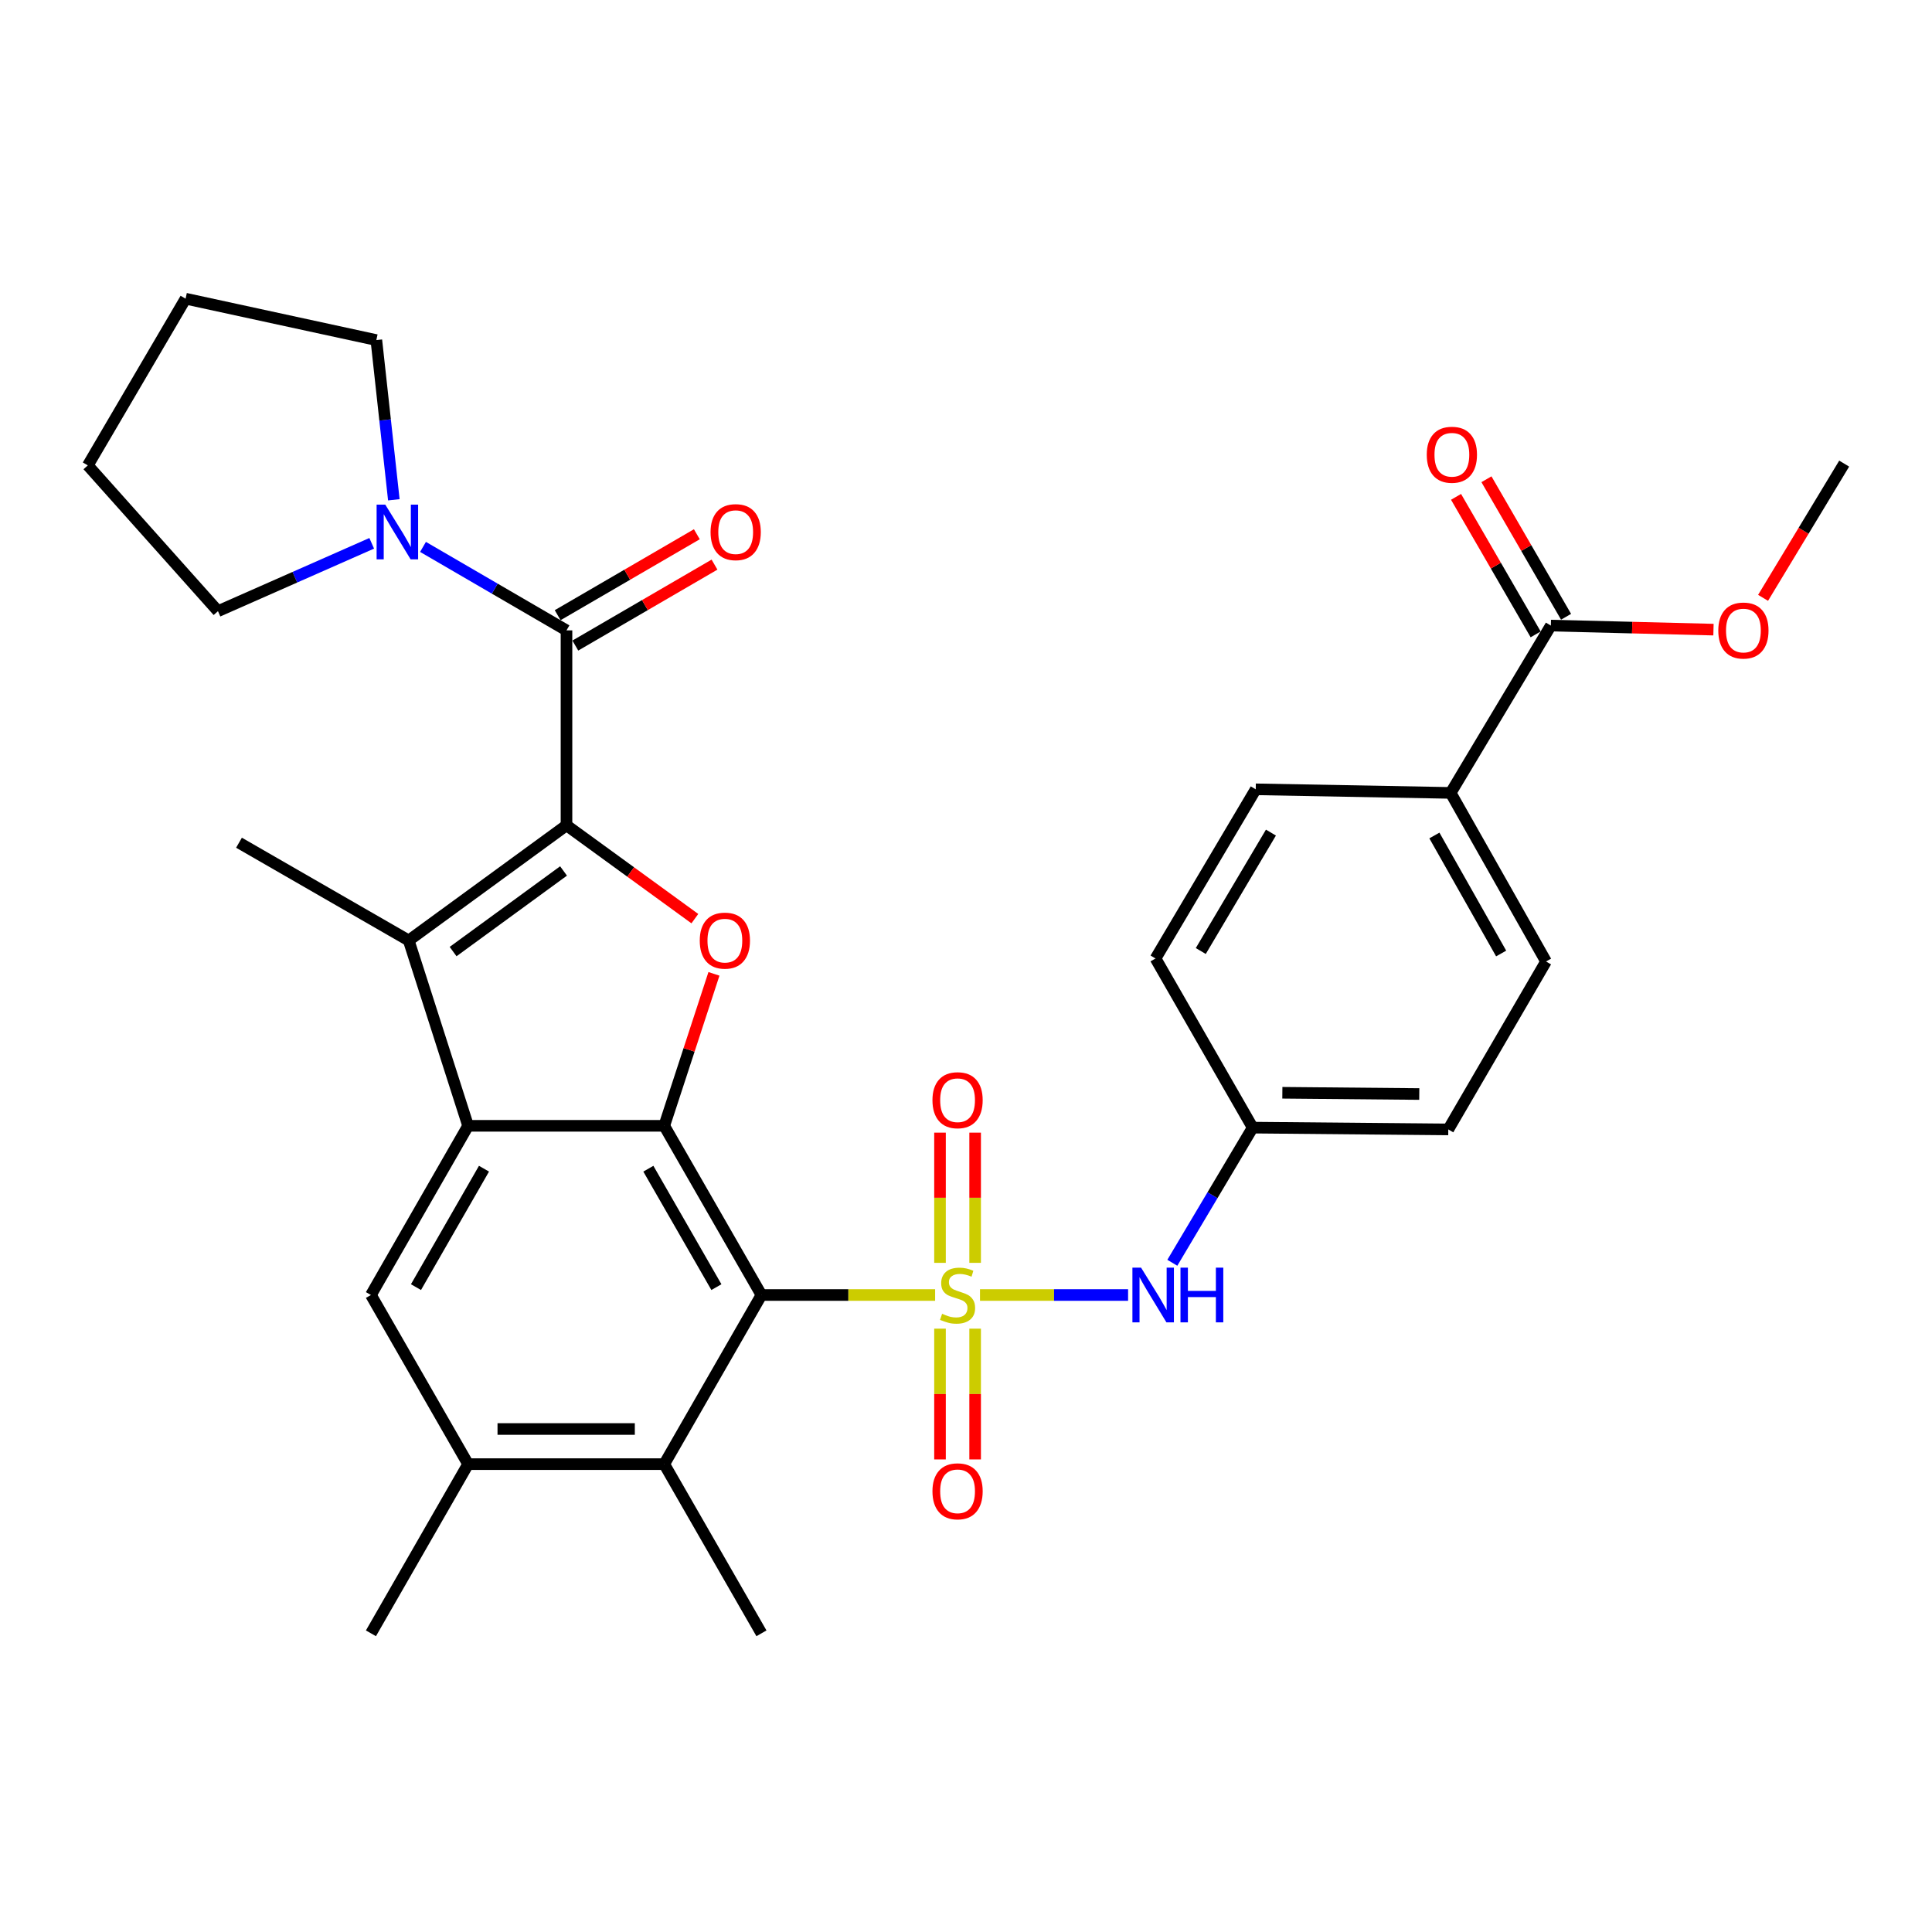 <?xml version='1.0' encoding='iso-8859-1'?>
<svg version='1.1' baseProfile='full'
              xmlns='http://www.w3.org/2000/svg'
                      xmlns:rdkit='http://www.rdkit.org/xml'
                      xmlns:xlink='http://www.w3.org/1999/xlink'
                  xml:space='preserve'
width='1000px' height='1000px' viewBox='0 0 1000 1000'>
<!-- END OF HEADER -->
<rect style='opacity:1.0;fill:#FFFFFF;stroke:none' width='1000' height='1000' x='0' y='0'> </rect>
<path class='bond-0' d='M 484.018,670.293 L 439.07,670.293' style='fill:none;fill-rule:evenodd;stroke:#CCCC00;stroke-width:6px;stroke-linecap:butt;stroke-linejoin:miter;stroke-opacity:1' />
<path class='bond-0' d='M 439.07,670.293 L 394.123,670.293' style='fill:none;fill-rule:evenodd;stroke:#000000;stroke-width:6px;stroke-linecap:butt;stroke-linejoin:miter;stroke-opacity:1' />
<path class='bond-8' d='M 507.247,670.293 L 545.571,670.293' style='fill:none;fill-rule:evenodd;stroke:#CCCC00;stroke-width:6px;stroke-linecap:butt;stroke-linejoin:miter;stroke-opacity:1' />
<path class='bond-8' d='M 545.571,670.293 L 583.895,670.293' style='fill:none;fill-rule:evenodd;stroke:#0000FF;stroke-width:6px;stroke-linecap:butt;stroke-linejoin:miter;stroke-opacity:1' />
<path class='bond-12' d='M 504.728,653.65 L 504.728,619.951' style='fill:none;fill-rule:evenodd;stroke:#CCCC00;stroke-width:6px;stroke-linecap:butt;stroke-linejoin:miter;stroke-opacity:1' />
<path class='bond-12' d='M 504.728,619.951 L 504.728,586.253' style='fill:none;fill-rule:evenodd;stroke:#FF0000;stroke-width:6px;stroke-linecap:butt;stroke-linejoin:miter;stroke-opacity:1' />
<path class='bond-12' d='M 486.543,653.65 L 486.543,619.951' style='fill:none;fill-rule:evenodd;stroke:#CCCC00;stroke-width:6px;stroke-linecap:butt;stroke-linejoin:miter;stroke-opacity:1' />
<path class='bond-12' d='M 486.543,619.951 L 486.543,586.253' style='fill:none;fill-rule:evenodd;stroke:#FF0000;stroke-width:6px;stroke-linecap:butt;stroke-linejoin:miter;stroke-opacity:1' />
<path class='bond-13' d='M 486.543,687.711 L 486.543,721.552' style='fill:none;fill-rule:evenodd;stroke:#CCCC00;stroke-width:6px;stroke-linecap:butt;stroke-linejoin:miter;stroke-opacity:1' />
<path class='bond-13' d='M 486.543,721.552 L 486.543,755.393' style='fill:none;fill-rule:evenodd;stroke:#FF0000;stroke-width:6px;stroke-linecap:butt;stroke-linejoin:miter;stroke-opacity:1' />
<path class='bond-13' d='M 504.728,687.711 L 504.728,721.552' style='fill:none;fill-rule:evenodd;stroke:#CCCC00;stroke-width:6px;stroke-linecap:butt;stroke-linejoin:miter;stroke-opacity:1' />
<path class='bond-13' d='M 504.728,721.552 L 504.728,755.393' style='fill:none;fill-rule:evenodd;stroke:#FF0000;stroke-width:6px;stroke-linecap:butt;stroke-linejoin:miter;stroke-opacity:1' />
<path class='bond-2' d='M 394.123,670.293 L 343.811,582.722' style='fill:none;fill-rule:evenodd;stroke:#000000;stroke-width:6px;stroke-linecap:butt;stroke-linejoin:miter;stroke-opacity:1' />
<path class='bond-2' d='M 370.808,666.216 L 335.589,604.917' style='fill:none;fill-rule:evenodd;stroke:#000000;stroke-width:6px;stroke-linecap:butt;stroke-linejoin:miter;stroke-opacity:1' />
<path class='bond-7' d='M 394.123,670.293 L 343.811,757.834' style='fill:none;fill-rule:evenodd;stroke:#000000;stroke-width:6px;stroke-linecap:butt;stroke-linejoin:miter;stroke-opacity:1' />
<path class='bond-1' d='M 293.216,427.179 L 326.436,451.335' style='fill:none;fill-rule:evenodd;stroke:#000000;stroke-width:6px;stroke-linecap:butt;stroke-linejoin:miter;stroke-opacity:1' />
<path class='bond-1' d='M 326.436,451.335 L 359.656,475.49' style='fill:none;fill-rule:evenodd;stroke:#FF0000;stroke-width:6px;stroke-linecap:butt;stroke-linejoin:miter;stroke-opacity:1' />
<path class='bond-6' d='M 293.216,427.179 L 293.216,326.282' style='fill:none;fill-rule:evenodd;stroke:#000000;stroke-width:6px;stroke-linecap:butt;stroke-linejoin:miter;stroke-opacity:1' />
<path class='bond-34' d='M 293.216,427.179 L 211.555,486.786' style='fill:none;fill-rule:evenodd;stroke:#000000;stroke-width:6px;stroke-linecap:butt;stroke-linejoin:miter;stroke-opacity:1' />
<path class='bond-34' d='M 291.688,450.808 L 234.525,492.533' style='fill:none;fill-rule:evenodd;stroke:#000000;stroke-width:6px;stroke-linecap:butt;stroke-linejoin:miter;stroke-opacity:1' />
<path class='bond-3' d='M 343.811,582.722 L 242.288,582.722' style='fill:none;fill-rule:evenodd;stroke:#000000;stroke-width:6px;stroke-linecap:butt;stroke-linejoin:miter;stroke-opacity:1' />
<path class='bond-4' d='M 343.811,582.722 L 356.674,543.395' style='fill:none;fill-rule:evenodd;stroke:#000000;stroke-width:6px;stroke-linecap:butt;stroke-linejoin:miter;stroke-opacity:1' />
<path class='bond-4' d='M 356.674,543.395 L 369.537,504.069' style='fill:none;fill-rule:evenodd;stroke:#FF0000;stroke-width:6px;stroke-linecap:butt;stroke-linejoin:miter;stroke-opacity:1' />
<path class='bond-5' d='M 242.288,582.722 L 211.555,486.786' style='fill:none;fill-rule:evenodd;stroke:#000000;stroke-width:6px;stroke-linecap:butt;stroke-linejoin:miter;stroke-opacity:1' />
<path class='bond-33' d='M 242.288,582.722 L 191.996,670.293' style='fill:none;fill-rule:evenodd;stroke:#000000;stroke-width:6px;stroke-linecap:butt;stroke-linejoin:miter;stroke-opacity:1' />
<path class='bond-33' d='M 250.513,604.914 L 215.309,666.214' style='fill:none;fill-rule:evenodd;stroke:#000000;stroke-width:6px;stroke-linecap:butt;stroke-linejoin:miter;stroke-opacity:1' />
<path class='bond-21' d='M 211.555,486.786 L 123.701,436.191' style='fill:none;fill-rule:evenodd;stroke:#000000;stroke-width:6px;stroke-linecap:butt;stroke-linejoin:miter;stroke-opacity:1' />
<path class='bond-10' d='M 293.216,326.282 L 256.081,304.679' style='fill:none;fill-rule:evenodd;stroke:#000000;stroke-width:6px;stroke-linecap:butt;stroke-linejoin:miter;stroke-opacity:1' />
<path class='bond-10' d='M 256.081,304.679 L 218.947,283.075' style='fill:none;fill-rule:evenodd;stroke:#0000FF;stroke-width:6px;stroke-linecap:butt;stroke-linejoin:miter;stroke-opacity:1' />
<path class='bond-16' d='M 297.787,334.142 L 333.806,313.195' style='fill:none;fill-rule:evenodd;stroke:#000000;stroke-width:6px;stroke-linecap:butt;stroke-linejoin:miter;stroke-opacity:1' />
<path class='bond-16' d='M 333.806,313.195 L 369.825,292.247' style='fill:none;fill-rule:evenodd;stroke:#FF0000;stroke-width:6px;stroke-linecap:butt;stroke-linejoin:miter;stroke-opacity:1' />
<path class='bond-16' d='M 288.645,318.422 L 324.664,297.475' style='fill:none;fill-rule:evenodd;stroke:#000000;stroke-width:6px;stroke-linecap:butt;stroke-linejoin:miter;stroke-opacity:1' />
<path class='bond-16' d='M 324.664,297.475 L 360.683,276.527' style='fill:none;fill-rule:evenodd;stroke:#FF0000;stroke-width:6px;stroke-linecap:butt;stroke-linejoin:miter;stroke-opacity:1' />
<path class='bond-11' d='M 343.811,757.834 L 242.288,757.834' style='fill:none;fill-rule:evenodd;stroke:#000000;stroke-width:6px;stroke-linecap:butt;stroke-linejoin:miter;stroke-opacity:1' />
<path class='bond-11' d='M 328.582,739.649 L 257.516,739.649' style='fill:none;fill-rule:evenodd;stroke:#000000;stroke-width:6px;stroke-linecap:butt;stroke-linejoin:miter;stroke-opacity:1' />
<path class='bond-27' d='M 343.811,757.834 L 394.123,845.405' style='fill:none;fill-rule:evenodd;stroke:#000000;stroke-width:6px;stroke-linecap:butt;stroke-linejoin:miter;stroke-opacity:1' />
<path class='bond-18' d='M 606.794,653.613 L 627.592,618.637' style='fill:none;fill-rule:evenodd;stroke:#0000FF;stroke-width:6px;stroke-linecap:butt;stroke-linejoin:miter;stroke-opacity:1' />
<path class='bond-18' d='M 627.592,618.637 L 648.39,583.661' style='fill:none;fill-rule:evenodd;stroke:#000000;stroke-width:6px;stroke-linecap:butt;stroke-linejoin:miter;stroke-opacity:1' />
<path class='bond-9' d='M 191.996,670.293 L 242.288,757.834' style='fill:none;fill-rule:evenodd;stroke:#000000;stroke-width:6px;stroke-linecap:butt;stroke-linejoin:miter;stroke-opacity:1' />
<path class='bond-25' d='M 203.85,258.696 L 199.322,217.36' style='fill:none;fill-rule:evenodd;stroke:#0000FF;stroke-width:6px;stroke-linecap:butt;stroke-linejoin:miter;stroke-opacity:1' />
<path class='bond-25' d='M 199.322,217.36 L 194.794,176.023' style='fill:none;fill-rule:evenodd;stroke:#000000;stroke-width:6px;stroke-linecap:butt;stroke-linejoin:miter;stroke-opacity:1' />
<path class='bond-26' d='M 192.397,281.215 L 152.609,298.778' style='fill:none;fill-rule:evenodd;stroke:#0000FF;stroke-width:6px;stroke-linecap:butt;stroke-linejoin:miter;stroke-opacity:1' />
<path class='bond-26' d='M 152.609,298.778 L 112.82,316.341' style='fill:none;fill-rule:evenodd;stroke:#000000;stroke-width:6px;stroke-linecap:butt;stroke-linejoin:miter;stroke-opacity:1' />
<path class='bond-28' d='M 242.288,757.834 L 191.996,845.405' style='fill:none;fill-rule:evenodd;stroke:#000000;stroke-width:6px;stroke-linecap:butt;stroke-linejoin:miter;stroke-opacity:1' />
<path class='bond-14' d='M 802.72,323.797 L 750.863,410.408' style='fill:none;fill-rule:evenodd;stroke:#000000;stroke-width:6px;stroke-linecap:butt;stroke-linejoin:miter;stroke-opacity:1' />
<path class='bond-17' d='M 810.59,319.242 L 789.986,283.65' style='fill:none;fill-rule:evenodd;stroke:#000000;stroke-width:6px;stroke-linecap:butt;stroke-linejoin:miter;stroke-opacity:1' />
<path class='bond-17' d='M 789.986,283.65 L 769.382,248.058' style='fill:none;fill-rule:evenodd;stroke:#FF0000;stroke-width:6px;stroke-linecap:butt;stroke-linejoin:miter;stroke-opacity:1' />
<path class='bond-17' d='M 794.851,328.352 L 774.248,292.76' style='fill:none;fill-rule:evenodd;stroke:#000000;stroke-width:6px;stroke-linecap:butt;stroke-linejoin:miter;stroke-opacity:1' />
<path class='bond-17' d='M 774.248,292.76 L 753.644,257.168' style='fill:none;fill-rule:evenodd;stroke:#FF0000;stroke-width:6px;stroke-linecap:butt;stroke-linejoin:miter;stroke-opacity:1' />
<path class='bond-22' d='M 802.72,323.797 L 844.806,324.846' style='fill:none;fill-rule:evenodd;stroke:#000000;stroke-width:6px;stroke-linecap:butt;stroke-linejoin:miter;stroke-opacity:1' />
<path class='bond-22' d='M 844.806,324.846 L 886.892,325.896' style='fill:none;fill-rule:evenodd;stroke:#FF0000;stroke-width:6px;stroke-linecap:butt;stroke-linejoin:miter;stroke-opacity:1' />
<path class='bond-15' d='M 750.863,410.408 L 800.225,497.666' style='fill:none;fill-rule:evenodd;stroke:#000000;stroke-width:6px;stroke-linecap:butt;stroke-linejoin:miter;stroke-opacity:1' />
<path class='bond-15' d='M 742.439,432.451 L 776.993,493.532' style='fill:none;fill-rule:evenodd;stroke:#000000;stroke-width:6px;stroke-linecap:butt;stroke-linejoin:miter;stroke-opacity:1' />
<path class='bond-32' d='M 750.863,410.408 L 649.966,408.549' style='fill:none;fill-rule:evenodd;stroke:#000000;stroke-width:6px;stroke-linecap:butt;stroke-linejoin:miter;stroke-opacity:1' />
<path class='bond-23' d='M 648.39,583.661 L 598.098,496.11' style='fill:none;fill-rule:evenodd;stroke:#000000;stroke-width:6px;stroke-linecap:butt;stroke-linejoin:miter;stroke-opacity:1' />
<path class='bond-24' d='M 648.39,583.661 L 749.63,584.591' style='fill:none;fill-rule:evenodd;stroke:#000000;stroke-width:6px;stroke-linecap:butt;stroke-linejoin:miter;stroke-opacity:1' />
<path class='bond-24' d='M 663.743,565.616 L 734.611,566.267' style='fill:none;fill-rule:evenodd;stroke:#000000;stroke-width:6px;stroke-linecap:butt;stroke-linejoin:miter;stroke-opacity:1' />
<path class='bond-19' d='M 649.966,408.549 L 598.098,496.11' style='fill:none;fill-rule:evenodd;stroke:#000000;stroke-width:6px;stroke-linecap:butt;stroke-linejoin:miter;stroke-opacity:1' />
<path class='bond-19' d='M 657.832,430.952 L 621.524,492.244' style='fill:none;fill-rule:evenodd;stroke:#000000;stroke-width:6px;stroke-linecap:butt;stroke-linejoin:miter;stroke-opacity:1' />
<path class='bond-20' d='M 800.225,497.666 L 749.63,584.591' style='fill:none;fill-rule:evenodd;stroke:#000000;stroke-width:6px;stroke-linecap:butt;stroke-linejoin:miter;stroke-opacity:1' />
<path class='bond-29' d='M 912.562,309.441 L 933.554,274.702' style='fill:none;fill-rule:evenodd;stroke:#FF0000;stroke-width:6px;stroke-linecap:butt;stroke-linejoin:miter;stroke-opacity:1' />
<path class='bond-29' d='M 933.554,274.702 L 954.545,239.964' style='fill:none;fill-rule:evenodd;stroke:#000000;stroke-width:6px;stroke-linecap:butt;stroke-linejoin:miter;stroke-opacity:1' />
<path class='bond-31' d='M 194.794,176.023 L 96.059,154.595' style='fill:none;fill-rule:evenodd;stroke:#000000;stroke-width:6px;stroke-linecap:butt;stroke-linejoin:miter;stroke-opacity:1' />
<path class='bond-30' d='M 112.82,316.341 L 45.455,240.883' style='fill:none;fill-rule:evenodd;stroke:#000000;stroke-width:6px;stroke-linecap:butt;stroke-linejoin:miter;stroke-opacity:1' />
<path class='bond-35' d='M 45.455,240.883 L 96.059,154.595' style='fill:none;fill-rule:evenodd;stroke:#000000;stroke-width:6px;stroke-linecap:butt;stroke-linejoin:miter;stroke-opacity:1' />
<path  class='atom-0' d='M 487.636 680.013
Q 487.956 680.133, 489.276 680.693
Q 490.596 681.253, 492.036 681.613
Q 493.516 681.933, 494.956 681.933
Q 497.636 681.933, 499.196 680.653
Q 500.756 679.333, 500.756 677.053
Q 500.756 675.493, 499.956 674.533
Q 499.196 673.573, 497.996 673.053
Q 496.796 672.533, 494.796 671.933
Q 492.276 671.173, 490.756 670.453
Q 489.276 669.733, 488.196 668.213
Q 487.156 666.693, 487.156 664.133
Q 487.156 660.573, 489.556 658.373
Q 491.996 656.173, 496.796 656.173
Q 500.076 656.173, 503.796 657.733
L 502.876 660.813
Q 499.476 659.413, 496.916 659.413
Q 494.156 659.413, 492.636 660.573
Q 491.116 661.693, 491.156 663.653
Q 491.156 665.173, 491.916 666.093
Q 492.716 667.013, 493.836 667.533
Q 494.996 668.053, 496.916 668.653
Q 499.476 669.453, 500.996 670.253
Q 502.516 671.053, 503.596 672.693
Q 504.716 674.293, 504.716 677.053
Q 504.716 680.973, 502.076 683.093
Q 499.476 685.173, 495.116 685.173
Q 492.596 685.173, 490.676 684.613
Q 488.796 684.093, 486.556 683.173
L 487.636 680.013
' fill='#CCCC00'/>
<path  class='atom-5' d='M 362.19 486.866
Q 362.19 480.066, 365.55 476.266
Q 368.91 472.466, 375.19 472.466
Q 381.47 472.466, 384.83 476.266
Q 388.19 480.066, 388.19 486.866
Q 388.19 493.746, 384.79 497.666
Q 381.39 501.546, 375.19 501.546
Q 368.95 501.546, 365.55 497.666
Q 362.19 493.786, 362.19 486.866
M 375.19 498.346
Q 379.51 498.346, 381.83 495.466
Q 384.19 492.546, 384.19 486.866
Q 384.19 481.306, 381.83 478.506
Q 379.51 475.666, 375.19 475.666
Q 370.87 475.666, 368.51 478.466
Q 366.19 481.266, 366.19 486.866
Q 366.19 492.586, 368.51 495.466
Q 370.87 498.346, 375.19 498.346
' fill='#FF0000'/>
<path  class='atom-9' d='M 590.616 656.133
L 599.896 671.133
Q 600.816 672.613, 602.296 675.293
Q 603.776 677.973, 603.856 678.133
L 603.856 656.133
L 607.616 656.133
L 607.616 684.453
L 603.736 684.453
L 593.776 668.053
Q 592.616 666.133, 591.376 663.933
Q 590.176 661.733, 589.816 661.053
L 589.816 684.453
L 586.136 684.453
L 586.136 656.133
L 590.616 656.133
' fill='#0000FF'/>
<path  class='atom-9' d='M 611.016 656.133
L 614.856 656.133
L 614.856 668.173
L 629.336 668.173
L 629.336 656.133
L 633.176 656.133
L 633.176 684.453
L 629.336 684.453
L 629.336 671.373
L 614.856 671.373
L 614.856 684.453
L 611.016 684.453
L 611.016 656.133
' fill='#0000FF'/>
<path  class='atom-11' d='M 199.415 261.194
L 208.695 276.194
Q 209.615 277.674, 211.095 280.354
Q 212.575 283.034, 212.655 283.194
L 212.655 261.194
L 216.415 261.194
L 216.415 289.514
L 212.535 289.514
L 202.575 273.114
Q 201.415 271.194, 200.175 268.994
Q 198.975 266.794, 198.615 266.114
L 198.615 289.514
L 194.935 289.514
L 194.935 261.194
L 199.415 261.194
' fill='#0000FF'/>
<path  class='atom-13' d='M 482.636 569.466
Q 482.636 562.666, 485.996 558.866
Q 489.356 555.066, 495.636 555.066
Q 501.916 555.066, 505.276 558.866
Q 508.636 562.666, 508.636 569.466
Q 508.636 576.346, 505.236 580.266
Q 501.836 584.146, 495.636 584.146
Q 489.396 584.146, 485.996 580.266
Q 482.636 576.386, 482.636 569.466
M 495.636 580.946
Q 499.956 580.946, 502.276 578.066
Q 504.636 575.146, 504.636 569.466
Q 504.636 563.906, 502.276 561.106
Q 499.956 558.266, 495.636 558.266
Q 491.316 558.266, 488.956 561.066
Q 486.636 563.866, 486.636 569.466
Q 486.636 575.186, 488.956 578.066
Q 491.316 580.946, 495.636 580.946
' fill='#FF0000'/>
<path  class='atom-14' d='M 482.636 771.896
Q 482.636 765.096, 485.996 761.296
Q 489.356 757.496, 495.636 757.496
Q 501.916 757.496, 505.276 761.296
Q 508.636 765.096, 508.636 771.896
Q 508.636 778.776, 505.236 782.696
Q 501.836 786.576, 495.636 786.576
Q 489.396 786.576, 485.996 782.696
Q 482.636 778.816, 482.636 771.896
M 495.636 783.376
Q 499.956 783.376, 502.276 780.496
Q 504.636 777.576, 504.636 771.896
Q 504.636 766.336, 502.276 763.536
Q 499.956 760.696, 495.636 760.696
Q 491.316 760.696, 488.956 763.496
Q 486.636 766.296, 486.636 771.896
Q 486.636 777.616, 488.956 780.496
Q 491.316 783.376, 495.636 783.376
' fill='#FF0000'/>
<path  class='atom-17' d='M 367.787 275.434
Q 367.787 268.634, 371.147 264.834
Q 374.507 261.034, 380.787 261.034
Q 387.067 261.034, 390.427 264.834
Q 393.787 268.634, 393.787 275.434
Q 393.787 282.314, 390.387 286.234
Q 386.987 290.114, 380.787 290.114
Q 374.547 290.114, 371.147 286.234
Q 367.787 282.354, 367.787 275.434
M 380.787 286.914
Q 385.107 286.914, 387.427 284.034
Q 389.787 281.114, 389.787 275.434
Q 389.787 269.874, 387.427 267.074
Q 385.107 264.234, 380.787 264.234
Q 376.467 264.234, 374.107 267.034
Q 371.787 269.834, 371.787 275.434
Q 371.787 281.154, 374.107 284.034
Q 376.467 286.914, 380.787 286.914
' fill='#FF0000'/>
<path  class='atom-18' d='M 738.489 235.376
Q 738.489 228.576, 741.849 224.776
Q 745.209 220.976, 751.489 220.976
Q 757.769 220.976, 761.129 224.776
Q 764.489 228.576, 764.489 235.376
Q 764.489 242.256, 761.089 246.176
Q 757.689 250.056, 751.489 250.056
Q 745.249 250.056, 741.849 246.176
Q 738.489 242.296, 738.489 235.376
M 751.489 246.856
Q 755.809 246.856, 758.129 243.976
Q 760.489 241.056, 760.489 235.376
Q 760.489 229.816, 758.129 227.016
Q 755.809 224.176, 751.489 224.176
Q 747.169 224.176, 744.809 226.976
Q 742.489 229.776, 742.489 235.376
Q 742.489 241.096, 744.809 243.976
Q 747.169 246.856, 751.489 246.856
' fill='#FF0000'/>
<path  class='atom-23' d='M 889.385 326.362
Q 889.385 319.562, 892.745 315.762
Q 896.105 311.962, 902.385 311.962
Q 908.665 311.962, 912.025 315.762
Q 915.385 319.562, 915.385 326.362
Q 915.385 333.242, 911.985 337.162
Q 908.585 341.042, 902.385 341.042
Q 896.145 341.042, 892.745 337.162
Q 889.385 333.282, 889.385 326.362
M 902.385 337.842
Q 906.705 337.842, 909.025 334.962
Q 911.385 332.042, 911.385 326.362
Q 911.385 320.802, 909.025 318.002
Q 906.705 315.162, 902.385 315.162
Q 898.065 315.162, 895.705 317.962
Q 893.385 320.762, 893.385 326.362
Q 893.385 332.082, 895.705 334.962
Q 898.065 337.842, 902.385 337.842
' fill='#FF0000'/>
</svg>

